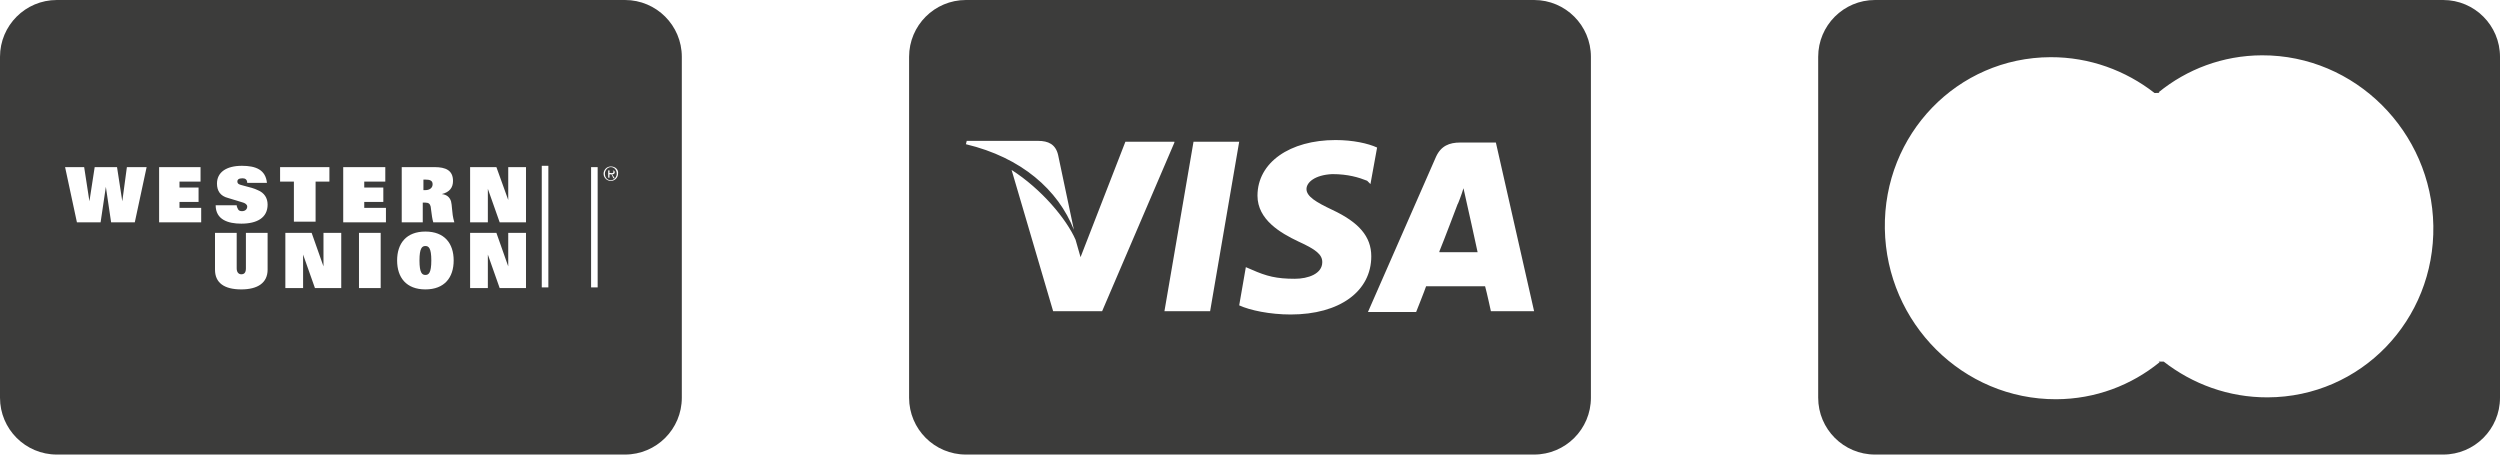 <svg width="143" height="26" viewBox="0 0 143 26" fill="none" xmlns="http://www.w3.org/2000/svg">
<g clip-path="url(#clip0_15_5973)">
<path fill-rule="evenodd" clip-rule="evenodd" d="M35.277 9.935C35.277 9.709 35.126 9.559 34.938 9.559C34.75 9.559 34.6 9.747 34.6 9.935C34.6 10.161 34.75 10.311 34.938 10.311C35.126 10.311 35.277 10.123 35.277 9.935ZM34.788 10.161V9.747H34.863V9.897H34.938C34.945 9.897 34.953 9.898 34.963 9.9C35.011 9.906 35.089 9.916 35.089 9.822C35.089 9.747 35.051 9.747 34.976 9.747H35.014C35.126 9.747 35.164 9.785 35.164 9.86C35.164 9.935 35.089 9.973 35.014 9.973L35.164 10.198H35.089L34.976 9.973H34.863V10.161H34.788Z" fill="#3C3C3B"/>
<path d="M24.333 10.273H24.22V10.875H24.333C24.558 10.875 24.746 10.762 24.746 10.537C24.746 10.311 24.558 10.273 24.333 10.273Z" fill="#3C3C3B"/>
<path d="M24.671 14.899C24.671 14.185 24.521 14.072 24.333 14.072C24.145 14.072 23.994 14.185 23.994 14.899C23.994 15.614 24.145 15.727 24.333 15.727C24.521 15.727 24.671 15.614 24.671 14.899Z" fill="#3C3C3B"/>
<path fill-rule="evenodd" clip-rule="evenodd" d="M3.25 0C1.455 0 0 1.455 0 3.25V22.75C0 24.545 1.455 26 3.25 26H35.75C37.545 26 39 24.545 39 22.75V3.25C39 1.455 37.545 0 35.75 0H3.25ZM12.411 10.499C12.411 9.86 12.937 9.484 13.84 9.484C14.63 9.484 15.194 9.709 15.269 10.461H14.141C14.141 10.273 14.028 10.198 13.877 10.198C13.652 10.198 13.577 10.273 13.577 10.386C13.577 10.499 13.652 10.537 13.765 10.574C13.84 10.599 13.94 10.624 14.052 10.652C14.274 10.708 14.542 10.775 14.742 10.875C15.119 11.026 15.307 11.326 15.307 11.703C15.307 12.455 14.705 12.793 13.802 12.793C13.05 12.793 12.336 12.568 12.336 11.74H13.539C13.539 11.815 13.577 11.891 13.614 11.966C13.652 12.041 13.727 12.079 13.84 12.079C14.028 12.079 14.141 11.966 14.141 11.815C14.141 11.703 14.028 11.627 13.915 11.59L13.05 11.326C12.599 11.214 12.411 10.913 12.411 10.499ZM30.989 16.441V9.484H31.366V16.441H30.989ZM34.525 9.935C34.525 9.709 34.713 9.521 34.938 9.521C35.202 9.521 35.39 9.709 35.352 9.935C35.352 10.161 35.164 10.349 34.938 10.349C34.713 10.349 34.525 10.161 34.525 9.935ZM4.4 12.718L3.723 9.559H4.814L5.115 11.514L5.416 9.559H6.694L6.995 11.514L7.258 9.559H8.387L7.71 12.718H6.356L6.055 10.687L5.754 12.718H4.4ZM9.101 12.718V9.559H11.471V10.386H10.267V10.725H11.358V11.552H10.267V11.891H11.508V12.718H9.101ZM16.021 10.386V9.559H18.842V10.386H18.052V12.68H16.811V10.386H16.021ZM19.632 12.718V9.559H22.039V10.386H20.835V10.725H21.926V11.552H20.835V11.891H22.076V12.718H19.632ZM22.979 12.718V9.559H24.859C25.499 9.559 25.912 9.747 25.912 10.349C25.912 10.725 25.724 10.988 25.273 11.101C25.574 11.138 25.724 11.289 25.799 11.514C25.83 11.636 25.842 11.775 25.855 11.931C25.875 12.161 25.898 12.426 25.988 12.718H24.784C24.727 12.546 24.691 12.263 24.661 12.023C24.651 11.948 24.642 11.877 24.634 11.815C24.596 11.665 24.521 11.59 24.333 11.59H24.182V12.718H22.979ZM26.89 12.718V9.559H28.394L29.071 11.439V9.559H30.087V12.718H28.582L27.905 10.8V12.718H26.89ZM33.81 16.441V9.559H34.186V16.441H33.81ZM22.715 14.899C22.715 13.921 23.242 13.245 24.333 13.245C25.423 13.245 25.95 13.921 25.95 14.899C25.95 15.877 25.423 16.554 24.333 16.554C23.242 16.554 22.715 15.877 22.715 14.899ZM12.298 15.426V13.32H13.539V15.351C13.539 15.576 13.652 15.689 13.802 15.689C13.953 15.689 14.066 15.614 14.066 15.351V13.32H15.307V15.426C15.307 16.178 14.742 16.554 13.802 16.554C12.825 16.554 12.298 16.178 12.298 15.426ZM16.322 16.479V13.32H17.826L18.503 15.238V13.32H19.519V16.479H18.015L17.337 14.561V16.479H16.322ZM20.534 16.479V13.32H21.775V16.479H20.534ZM26.89 16.479V13.32H28.394L29.071 15.238V13.32H30.087V16.479H28.582L27.905 14.561V16.479H26.89Z" fill="#3C3C3B"/>
</g>
<g clip-path="url(#clip1_15_5973)">
<path d="M82.333 14.378C82.571 13.808 83.379 11.669 83.379 11.669C83.379 11.717 83.616 11.099 83.711 10.767L83.901 11.622C83.901 11.622 84.424 13.95 84.519 14.425H82.333V14.378Z" fill="#3C3C3B"/>
<path fill-rule="evenodd" clip-rule="evenodd" d="M55.25 0C53.455 0 52 1.455 52 3.25V22.75C52 24.545 53.455 26 55.25 26H87.75C89.545 26 91 24.545 91 22.75V3.25C91 1.455 89.545 0 87.75 0H55.25ZM78.437 14.663C78.437 16.659 76.632 17.989 73.828 17.989C72.64 17.989 71.5 17.751 70.882 17.466L71.262 15.281L71.595 15.423C72.45 15.803 73.02 15.946 74.066 15.946C74.826 15.946 75.634 15.661 75.634 14.996C75.634 14.568 75.301 14.283 74.256 13.808C73.258 13.333 71.928 12.572 71.928 11.194C71.928 9.294 73.781 8.011 76.394 8.011C77.392 8.011 78.247 8.201 78.77 8.439L78.39 10.529L78.2 10.339C77.724 10.149 77.107 9.959 76.204 9.959C75.206 10.007 74.731 10.434 74.731 10.814C74.731 11.242 75.301 11.575 76.204 12.002C77.724 12.715 78.437 13.523 78.437 14.663ZM85.564 8.153H83.521C82.903 8.153 82.428 8.344 82.143 8.961L78.247 17.846H81.003C81.003 17.846 81.478 16.659 81.573 16.373H84.947C85.042 16.706 85.279 17.799 85.279 17.799H87.75L85.564 8.153ZM55.297 8.058L55.25 8.249C58.434 9.009 60.524 10.862 61.427 13.143L60.524 8.866C60.382 8.249 59.954 8.058 59.384 8.058H55.297ZM67.176 8.153L63.042 17.799H60.239L57.863 9.721C59.574 10.814 60.999 12.525 61.522 13.713L61.807 14.71L64.373 8.106H67.176V8.153ZM70.882 8.106H68.269L66.606 17.799H69.219L70.882 8.106Z" fill="#3C3C3B"/>
</g>
<g clip-path="url(#clip2_15_5973)">
<path fill-rule="evenodd" clip-rule="evenodd" d="M107.25 0C105.455 0 104 1.455 104 3.25V22.75C104 24.545 105.455 26 107.25 26H139.75C141.545 26 143 24.545 143 22.75V3.25C143 1.455 141.545 0 139.75 0H107.25ZM129.71 22.729C135.038 22.711 139.276 18.321 139.187 12.914C139.097 7.533 134.713 3.146 129.384 3.164C127.135 3.172 125.086 3.967 123.475 5.277L123.525 5.317L123.238 5.318C121.589 4.034 119.526 3.263 117.29 3.271C111.962 3.289 107.724 7.679 107.813 13.086C107.903 18.494 112.287 22.854 117.616 22.836C119.865 22.828 121.914 22.033 123.525 20.723L123.474 20.683L123.762 20.682C125.411 21.966 127.474 22.737 129.71 22.729Z" fill="#3C3C3B"/>
</g>
<defs>
<clipPath id="clip0_15_5973">
<rect width="39" height="26" fill="white"/>
</clipPath>
<clipPath id="clip1_15_5973">
<rect width="39" height="26" fill="white" transform="translate(52)"/>
</clipPath>
<clipPath id="clip2_15_5973">
<rect width="39" height="26" fill="white" transform="translate(104)"/>
</clipPath>
</defs>
</svg>
